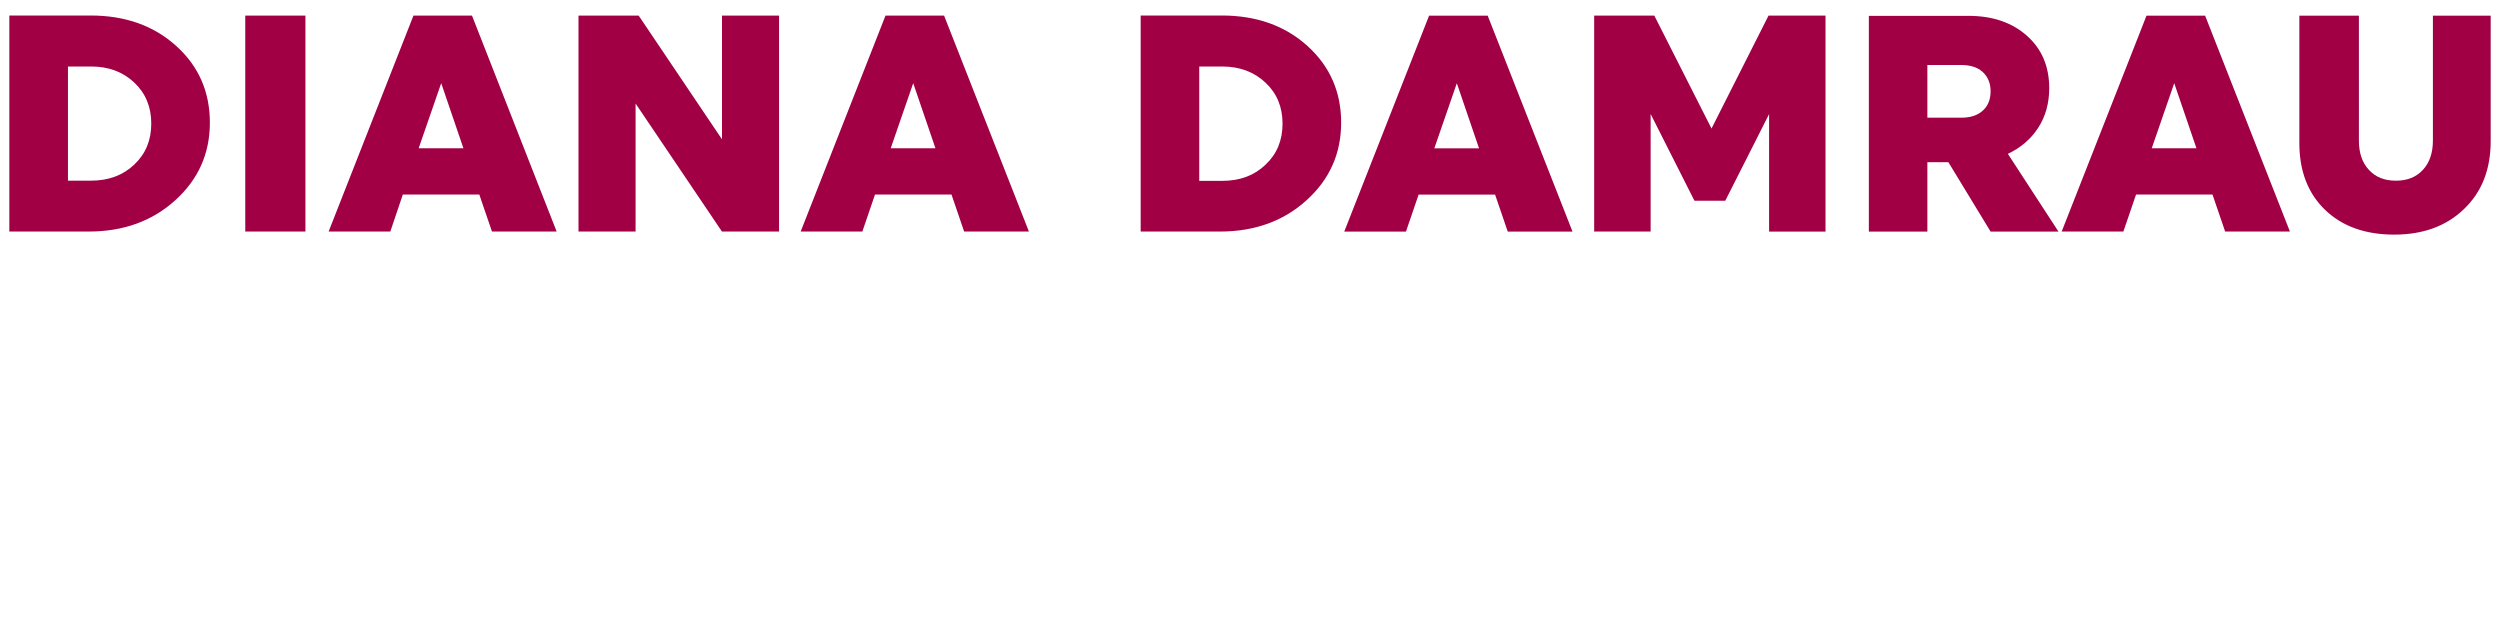 <svg xmlns="http://www.w3.org/2000/svg" width="200" height="50" fill-rule="evenodd" stroke-width=".501" stroke-linejoin="bevel" overflow="visible" viewBox="0 0 150 37.5">
  <path fill="#a10045" fill-rule="nonzero" d="M.562 13.893h4.756c2.085 0 3.82-.627 5.2-1.88 1.383-1.25 2.074-2.803 2.074-4.654 0-1.85-.673-3.39-2.018-4.6C9.23 1.54 7.514.93 5.43.93H.56v12.96zM5.466 3.99c1.05 0 1.913.322 2.59.963.68.642 1.02 1.462 1.02 2.462 0 1-.34 1.82-1.02 2.46-.677.643-1.54.964-2.59.964H4.078V3.99h1.388zm9.25 9.903h3.61V.937h-3.61v12.956zM28.323.937h-3.516l-5.09 12.956h3.702l.75-2.22h4.59l.76 2.22h3.88L28.32.937zm-.518 7.958H25.12l1.352-3.905 1.333 3.905zm15.515 4.998h3.423V.937H43.32V8.36l-5-7.424h-3.61v12.956h3.425v-7.68l5.182 7.68zM56.645.937H53.13l-5.09 12.956h3.7l.76-2.22h4.59l.758 2.22h3.887L56.645.937zm-.518 7.958h-2.684l1.35-3.905 1.334 3.905zm12.313 4.998h4.755c2.085 0 3.82-.627 5.2-1.88 1.383-1.25 2.074-2.803 2.074-4.654 0-1.85-.68-3.39-2.02-4.6C77.1 1.54 75.39.93 73.3.93h-4.86v12.96zm4.903-9.902c1.05 0 1.913.33 2.59.97.68.64 1.02 1.46 1.02 2.46s-.34 1.82-1.02 2.46c-.677.65-1.54.97-2.59.97h-1.388V3.99h1.388zM89.26.94h-3.515l-5.09 12.956h3.702l.76-2.22h4.588l.76 2.22h3.886L89.26.936zm-.517 7.958H86.06l1.35-3.905L88.743 8.9zm12.923 3.147h1.85l2.63-5.2v7.05h3.385V.938h-3.42l-3.42 6.774L99.26.938h-3.61v12.956h3.388V6.84l2.628 5.202zm10.46 1.85h3.516V9.73h1.26l2.534 4.165h4.072l-3.035-4.664c.777-.37 1.385-.89 1.823-1.57.438-.68.657-1.47.657-2.37 0-1.31-.448-2.36-1.342-3.15-.89-.79-2.06-1.19-3.5-1.19h-5.98V13.9zm5.552-9.994c.555 0 .987.14 1.296.43.308.29.462.67.462 1.15 0 .48-.154.87-.462 1.15-.31.288-.74.43-1.296.43h-2.036V3.9h2.036zM132.306.94h-3.516l-5.09 12.954h3.702l.76-2.22h4.588l.76 2.22h3.886L132.306.937zm-.518 7.956h-2.684l1.35-3.905 1.334 3.91zm14.186-7.96v7.497c0 .74-.2 1.326-.6 1.758-.402.44-.942.65-1.62.65-.68 0-1.22-.21-1.62-.65-.4-.43-.6-1.01-.6-1.75V.94h-3.573v7.64c0 1.69.52 3.03 1.55 4.017 1.03.987 2.41 1.48 4.14 1.48 1.73 0 3.13-.51 4.19-1.536 1.07-1.02 1.6-2.38 1.6-4.07V.94h-3.46z" font-family="Times New Roman" font-size="16"/>
</svg>
